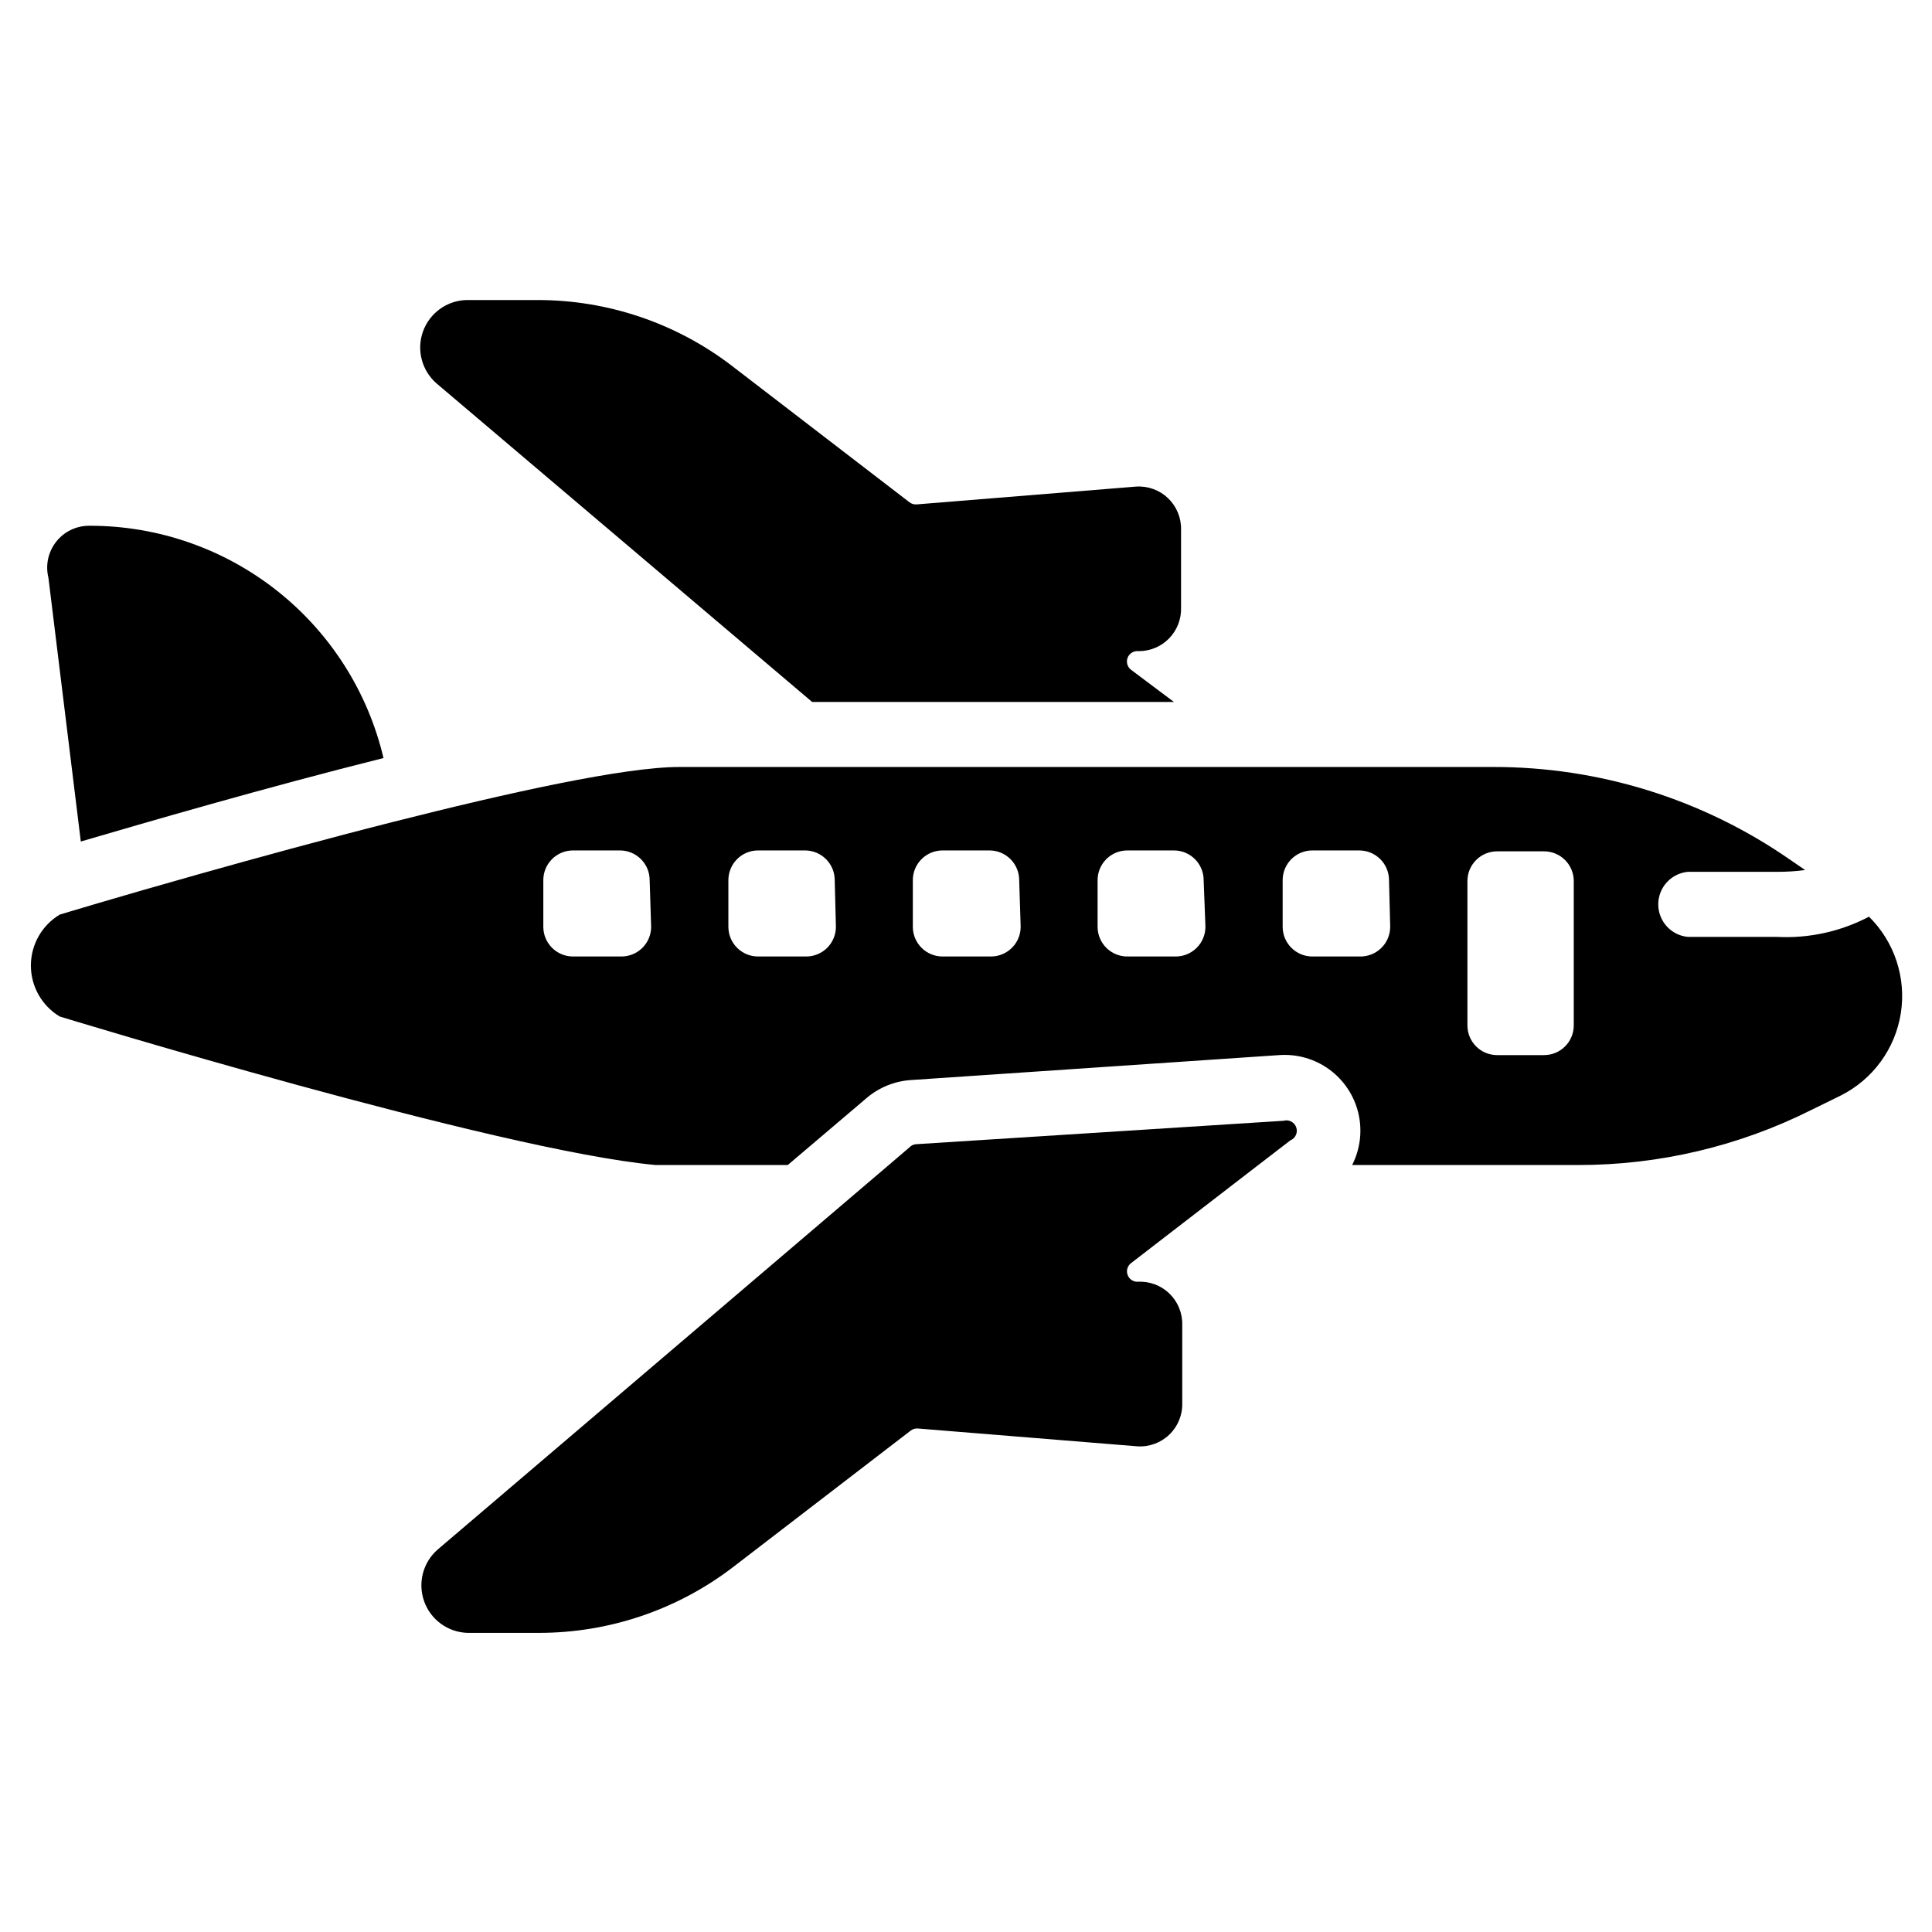 <?xml version="1.0" encoding="UTF-8"?>
<!-- Uploaded to: SVG Repo, www.svgrepo.com, Generator: SVG Repo Mixer Tools -->
<svg fill="#000000" width="800px" height="800px" version="1.1" viewBox="144 144 512 512" xmlns="http://www.w3.org/2000/svg">
 <g>
  <path d="m245.63 344.89c-31.488 7.871-63.527 17.238-80.215 22.121l-8.582-69.906c-0.82-3.301-0.082-6.797 2.008-9.484s5.293-4.269 8.699-4.289h0.395-0.004c17.992 0.016 35.449 6.102 49.551 17.273 14.102 11.172 24.02 26.777 28.148 44.285z"/>
  <path d="m485.96 446.21-8.5 6.535-33.695 25.977c-0.949 0.711-1.336 1.949-0.961 3.074s1.43 1.887 2.617 1.887c3.125-0.199 6.191 0.922 8.453 3.09 2.258 2.172 3.504 5.191 3.434 8.324v20.703c0.094 3.144-1.141 6.184-3.406 8.371-2.262 2.191-5.34 3.32-8.48 3.121l-58.176-4.723c-0.676-0.055-1.348 0.141-1.891 0.551l-47.23 36.289c-14.746 11.246-32.781 17.332-51.328 17.32h-18.895 0.004c-5.195-0.152-9.762-3.473-11.504-8.367-1.742-4.894-0.301-10.359 3.633-13.754l119.5-101.86 5.434-4.644c0.43-0.473 1.016-0.781 1.652-0.867l97.535-6.219c1.402-0.402 2.879 0.359 3.359 1.742 0.484 1.379-0.199 2.894-1.551 3.453z"/>
  <path d="m455.1 330.02h-95.879l-99.504-84.387c-3.93-3.398-5.371-8.859-3.633-13.754 1.742-4.894 6.312-8.219 11.504-8.367h18.895c18.543-0.012 36.578 6.074 51.324 17.32l47.23 36.289h0.004c0.539 0.41 1.211 0.605 1.887 0.551l58.176-4.723c3.125-0.199 6.195 0.922 8.453 3.09 2.262 2.172 3.508 5.191 3.434 8.324v20.703c0.086 2.992-1.035 5.891-3.106 8.051-2.07 2.16-4.922 3.402-7.914 3.441h-0.316c-1.23-0.113-2.387 0.609-2.828 1.762-0.438 1.156-0.055 2.465 0.938 3.199z"/>
  <path d="m639.31 386.93c-7.508 3.945-15.938 5.793-24.402 5.356h-23.617c-4.441-0.426-7.836-4.156-7.836-8.621 0-4.465 3.394-8.195 7.836-8.621h23.617c2.5 0.008 4.996-0.148 7.477-0.473l-4.016-2.754c-23.109-16.043-50.586-24.613-78.719-24.559h-215.61c-14.484 0-45.184 6.769-76.203 14.641-18.027 4.566-36.055 9.523-51.168 13.777-21.57 6.062-36.84 10.707-36.84 10.707v-0.004c-4.742 2.848-7.644 7.973-7.644 13.5 0 5.531 2.902 10.656 7.644 13.504 0 0 116.04 35.504 157.91 39.359h35.027l20.941-17.789v-0.004c3.281-2.773 7.363-4.43 11.648-4.723l97.613-6.613c4.754-0.348 9.48 1.004 13.328 3.816 3.848 2.816 6.57 6.91 7.676 11.547 1.105 4.637 0.523 9.516-1.637 13.766h59.984c21.398 0.008 42.504-4.981 61.637-14.562l7.871-3.856v-0.004c8.5-4.273 14.422-12.379 15.906-21.773 1.48-9.398-1.656-18.934-8.426-25.617zm-322.75 2.676v0.004c0 2.086-0.828 4.09-2.305 5.562-1.477 1.477-3.481 2.309-5.566 2.309h-12.832c-4.348 0-7.871-3.527-7.871-7.871v-12.359c0-4.348 3.523-7.875 7.871-7.875h12.438c2.09 0 4.09 0.832 5.566 2.309 1.477 1.477 2.305 3.477 2.305 5.566zm48.965 0v0.004c0 2.086-0.828 4.09-2.305 5.562-1.477 1.477-3.481 2.309-5.566 2.309h-12.754c-4.348 0-7.871-3.527-7.871-7.871v-12.359c0-4.348 3.523-7.875 7.871-7.875h12.438c2.09 0 4.09 0.832 5.566 2.309 1.477 1.477 2.305 3.477 2.305 5.566zm48.965 0v0.004c0 2.086-0.832 4.09-2.309 5.562-1.477 1.477-3.477 2.309-5.566 2.309h-12.828c-4.348 0-7.875-3.527-7.875-7.871v-12.359c0-4.348 3.527-7.875 7.875-7.875h12.438c2.086 0 4.09 0.832 5.566 2.309 1.477 1.477 2.305 3.477 2.305 5.566zm48.965 0-0.004 0.004c0 2.086-0.828 4.09-2.305 5.562-1.477 1.477-3.477 2.309-5.566 2.309h-12.832c-4.348 0-7.871-3.527-7.871-7.871v-12.359c0-4.348 3.523-7.875 7.871-7.875h12.359c2.09 0 4.09 0.832 5.566 2.309 1.477 1.477 2.309 3.477 2.309 5.566zm48.965 0-0.004 0.004c0 2.086-0.828 4.09-2.305 5.562-1.477 1.477-3.481 2.309-5.566 2.309h-12.754c-4.348 0-7.871-3.527-7.871-7.871v-12.359c0-4.348 3.523-7.875 7.871-7.875h12.438c2.09 0 4.09 0.832 5.566 2.309 1.477 1.477 2.309 3.477 2.309 5.566zm48.645 26.137c0 2.09-0.828 4.09-2.305 5.566-1.477 1.477-3.477 2.305-5.566 2.305h-12.438c-4.348 0-7.871-3.523-7.871-7.871v-38.258c0-4.348 3.523-7.871 7.871-7.871h12.438c2.09 0 4.09 0.828 5.566 2.305 1.477 1.477 2.305 3.481 2.305 5.566z"/>
 </g>
</svg>